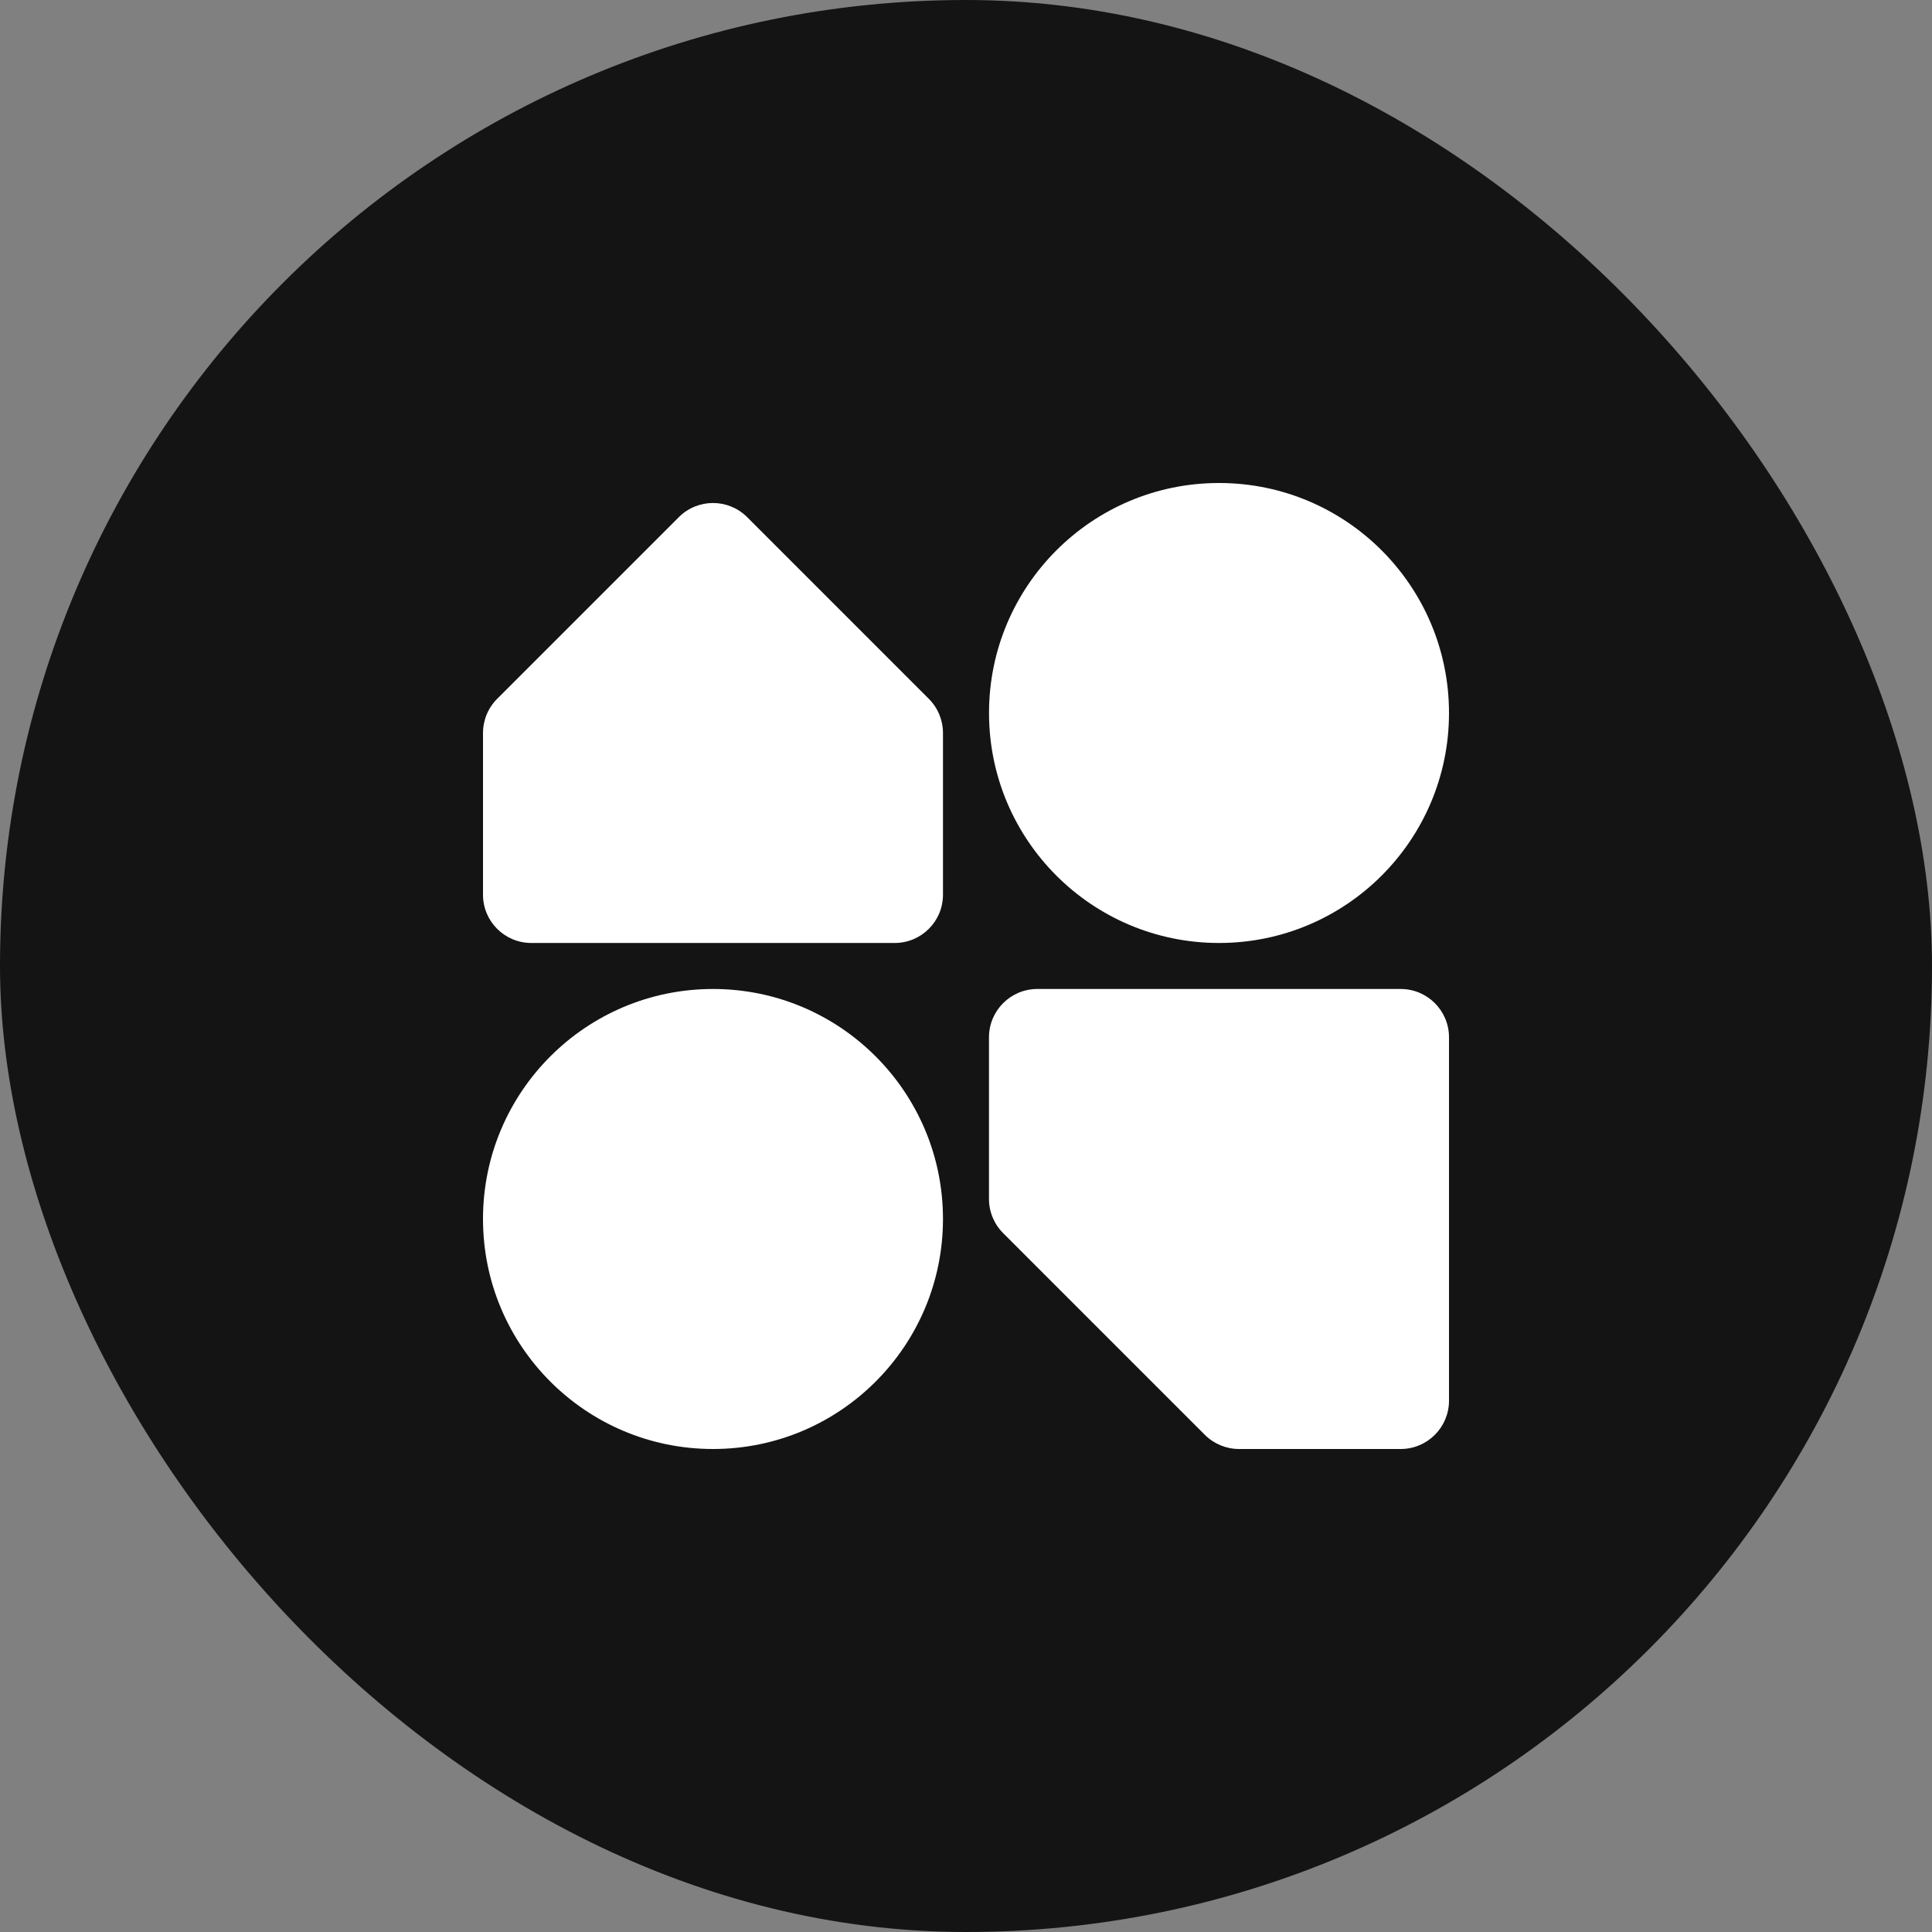 <svg width="48" height="48" viewBox="0 0 48 48" fill="none" xmlns="http://www.w3.org/2000/svg">
<rect x="0" y="0" width="48" height="48" fill="#808080" stroke="none"/>
<rect width="48" height="48" rx="24" fill="#141414"/>
<path d="M12 18.211C12 17.893 12.126 17.588 12.351 17.363L16.866 12.848C17.334 12.38 18.094 12.38 18.563 12.848L23.077 17.363C23.302 17.588 23.428 17.893 23.428 18.211V22.229C23.428 22.891 22.891 23.428 22.229 23.428H13.2C12.537 23.428 12 22.891 12 22.229V18.211Z" fill="white"/>
<path d="M36 34.8C36 35.462 35.462 36 34.8 36H30.783C30.464 36 30.159 35.873 29.934 35.648L24.923 30.637C24.698 30.412 24.571 30.107 24.571 29.788L24.571 25.771C24.571 25.109 25.109 24.571 25.771 24.571L34.8 24.571C35.462 24.571 36 25.109 36 25.771V34.8Z" fill="white"/>
<path d="M23.428 30.285C23.428 33.441 20.87 36 17.714 36C14.558 36 12 33.441 12 30.285C12 27.13 14.558 24.571 17.714 24.571C20.87 24.571 23.428 27.13 23.428 30.285Z" fill="white"/>
<path d="M36 17.714C36 20.87 33.442 23.428 30.286 23.428C27.13 23.428 24.572 20.87 24.572 17.714C24.572 14.558 27.13 12 30.286 12C33.442 12 36 14.558 36 17.714Z" fill="white"/>
</svg>
